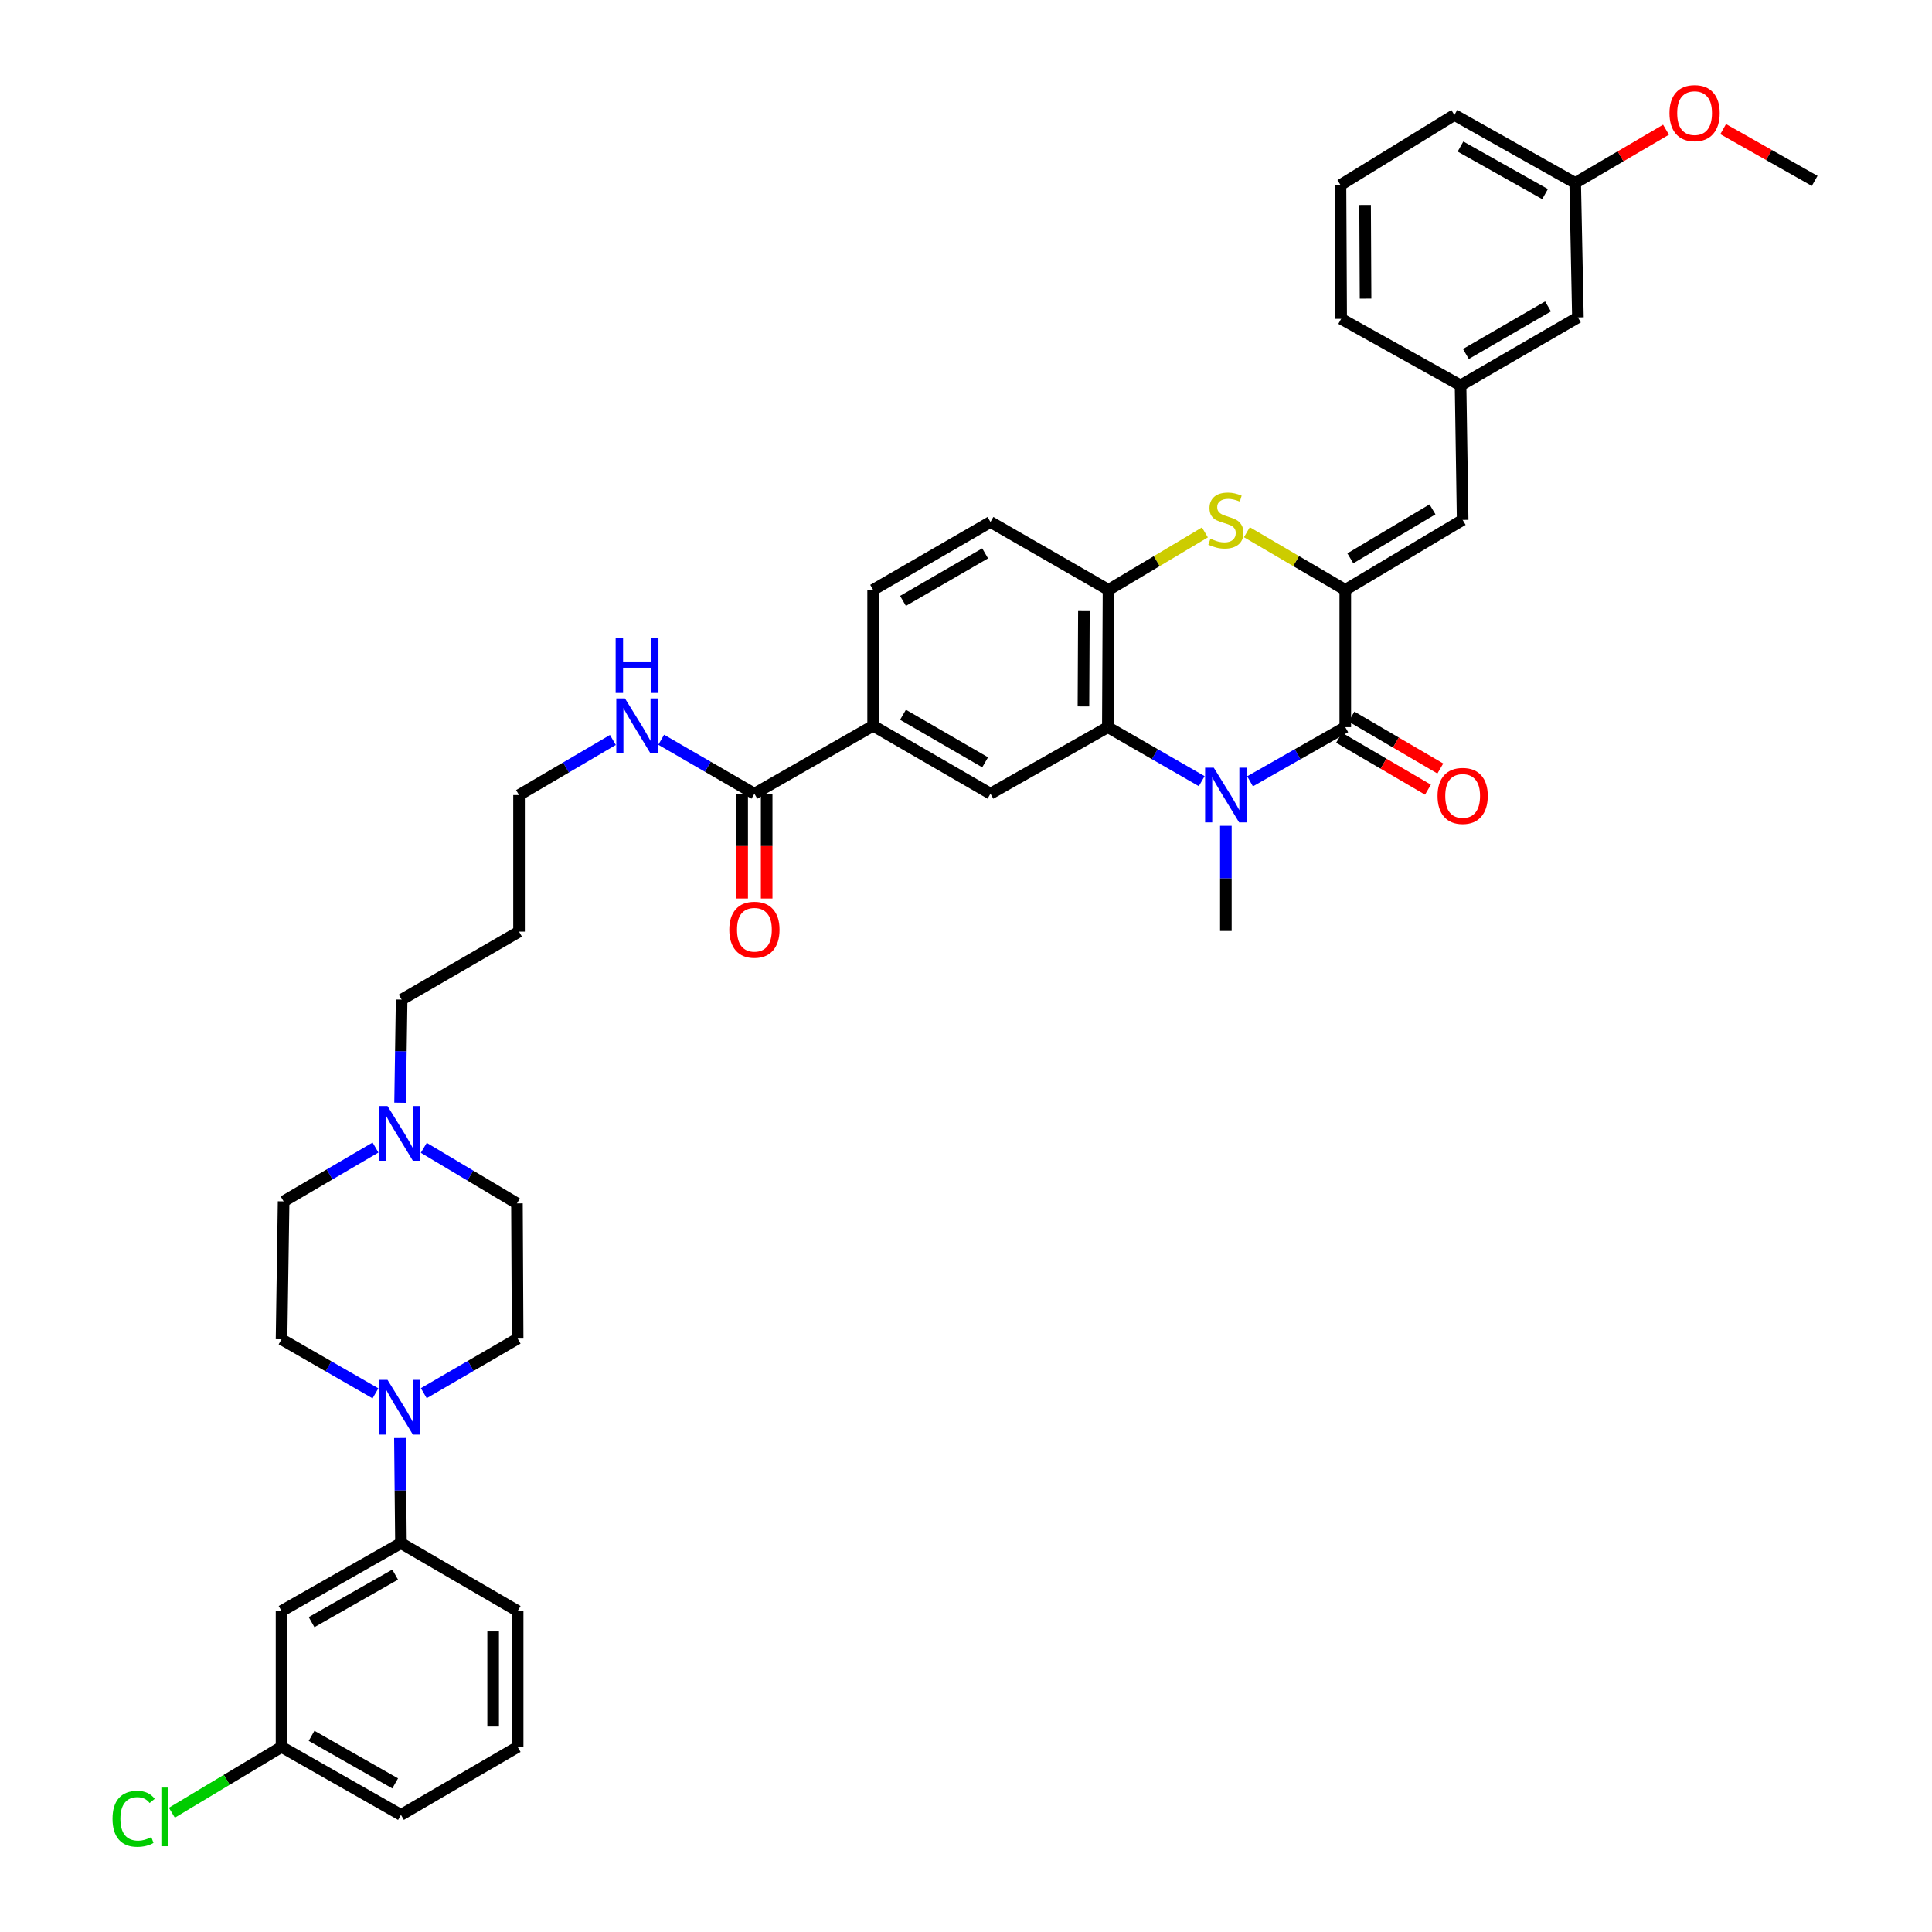 <?xml version='1.0' encoding='iso-8859-1'?>
<svg version='1.1' baseProfile='full'
              xmlns='http://www.w3.org/2000/svg'
                      xmlns:rdkit='http://www.rdkit.org/xml'
                      xmlns:xlink='http://www.w3.org/1999/xlink'
                  xml:space='preserve'
width='1000px' height='1000px' viewBox='0 0 1000 1000'>
<!-- END OF HEADER -->
<rect style='opacity:1.0;fill:#FFFFFF;stroke:none' width='1000' height='1000' x='0' y='0'> </rect>
<path class='bond-1' d='M 647.025,404.404 L 671.669,390.386' style='fill:none;fill-rule:evenodd;stroke:#0000FF;stroke-width:6px;stroke-linecap:butt;stroke-linejoin:miter;stroke-opacity:1' />
<path class='bond-1' d='M 671.669,390.386 L 696.314,376.368' style='fill:none;fill-rule:evenodd;stroke:#000000;stroke-width:6px;stroke-linecap:butt;stroke-linejoin:miter;stroke-opacity:1' />
<path class='bond-2' d='M 622.005,404.329 L 597.712,390.348' style='fill:none;fill-rule:evenodd;stroke:#0000FF;stroke-width:6px;stroke-linecap:butt;stroke-linejoin:miter;stroke-opacity:1' />
<path class='bond-2' d='M 597.712,390.348 L 573.419,376.368' style='fill:none;fill-rule:evenodd;stroke:#000000;stroke-width:6px;stroke-linecap:butt;stroke-linejoin:miter;stroke-opacity:1' />
<path class='bond-24' d='M 634.507,427.442 L 634.507,454.653' style='fill:none;fill-rule:evenodd;stroke:#0000FF;stroke-width:6px;stroke-linecap:butt;stroke-linejoin:miter;stroke-opacity:1' />
<path class='bond-24' d='M 634.507,454.653 L 634.507,481.864' style='fill:none;fill-rule:evenodd;stroke:#000000;stroke-width:6px;stroke-linecap:butt;stroke-linejoin:miter;stroke-opacity:1' />
<path class='bond-0' d='M 696.314,305.316 L 696.314,376.368' style='fill:none;fill-rule:evenodd;stroke:#000000;stroke-width:6px;stroke-linecap:butt;stroke-linejoin:miter;stroke-opacity:1' />
<path class='bond-6' d='M 696.314,305.316 L 757.064,269.102' style='fill:none;fill-rule:evenodd;stroke:#000000;stroke-width:6px;stroke-linecap:butt;stroke-linejoin:miter;stroke-opacity:1' />
<path class='bond-6' d='M 698.932,288.988 L 741.457,263.639' style='fill:none;fill-rule:evenodd;stroke:#000000;stroke-width:6px;stroke-linecap:butt;stroke-linejoin:miter;stroke-opacity:1' />
<path class='bond-39' d='M 696.314,305.316 L 670.846,290.394' style='fill:none;fill-rule:evenodd;stroke:#000000;stroke-width:6px;stroke-linecap:butt;stroke-linejoin:miter;stroke-opacity:1' />
<path class='bond-39' d='M 670.846,290.394 L 645.378,275.472' style='fill:none;fill-rule:evenodd;stroke:#CCCC00;stroke-width:6px;stroke-linecap:butt;stroke-linejoin:miter;stroke-opacity:1' />
<path class='bond-13' d='M 693.113,381.843 L 716.108,395.286' style='fill:none;fill-rule:evenodd;stroke:#000000;stroke-width:6px;stroke-linecap:butt;stroke-linejoin:miter;stroke-opacity:1' />
<path class='bond-13' d='M 716.108,395.286 L 739.104,408.73' style='fill:none;fill-rule:evenodd;stroke:#FF0000;stroke-width:6px;stroke-linecap:butt;stroke-linejoin:miter;stroke-opacity:1' />
<path class='bond-13' d='M 699.515,370.893 L 722.51,384.336' style='fill:none;fill-rule:evenodd;stroke:#000000;stroke-width:6px;stroke-linecap:butt;stroke-linejoin:miter;stroke-opacity:1' />
<path class='bond-13' d='M 722.51,384.336 L 745.505,397.78' style='fill:none;fill-rule:evenodd;stroke:#FF0000;stroke-width:6px;stroke-linecap:butt;stroke-linejoin:miter;stroke-opacity:1' />
<path class='bond-4' d='M 573.419,376.368 L 573.764,305.316' style='fill:none;fill-rule:evenodd;stroke:#000000;stroke-width:6px;stroke-linecap:butt;stroke-linejoin:miter;stroke-opacity:1' />
<path class='bond-4' d='M 560.787,365.648 L 561.028,315.912' style='fill:none;fill-rule:evenodd;stroke:#000000;stroke-width:6px;stroke-linecap:butt;stroke-linejoin:miter;stroke-opacity:1' />
<path class='bond-7' d='M 573.419,376.368 L 512.662,410.819' style='fill:none;fill-rule:evenodd;stroke:#000000;stroke-width:6px;stroke-linecap:butt;stroke-linejoin:miter;stroke-opacity:1' />
<path class='bond-3' d='M 623.659,275.57 L 598.712,290.443' style='fill:none;fill-rule:evenodd;stroke:#CCCC00;stroke-width:6px;stroke-linecap:butt;stroke-linejoin:miter;stroke-opacity:1' />
<path class='bond-3' d='M 598.712,290.443 L 573.764,305.316' style='fill:none;fill-rule:evenodd;stroke:#000000;stroke-width:6px;stroke-linecap:butt;stroke-linejoin:miter;stroke-opacity:1' />
<path class='bond-17' d='M 573.764,305.316 L 512.662,270.173' style='fill:none;fill-rule:evenodd;stroke:#000000;stroke-width:6px;stroke-linecap:butt;stroke-linejoin:miter;stroke-opacity:1' />
<path class='bond-5' d='M 194.338,721.192 L 170.031,707.205' style='fill:none;fill-rule:evenodd;stroke:#0000FF;stroke-width:6px;stroke-linecap:butt;stroke-linejoin:miter;stroke-opacity:1' />
<path class='bond-5' d='M 170.031,707.205 L 145.724,693.217' style='fill:none;fill-rule:evenodd;stroke:#000000;stroke-width:6px;stroke-linecap:butt;stroke-linejoin:miter;stroke-opacity:1' />
<path class='bond-10' d='M 206.997,744.305 L 207.264,771.506' style='fill:none;fill-rule:evenodd;stroke:#0000FF;stroke-width:6px;stroke-linecap:butt;stroke-linejoin:miter;stroke-opacity:1' />
<path class='bond-10' d='M 207.264,771.506 L 207.531,798.707' style='fill:none;fill-rule:evenodd;stroke:#000000;stroke-width:6px;stroke-linecap:butt;stroke-linejoin:miter;stroke-opacity:1' />
<path class='bond-42' d='M 219.348,721.113 L 243.638,706.985' style='fill:none;fill-rule:evenodd;stroke:#0000FF;stroke-width:6px;stroke-linecap:butt;stroke-linejoin:miter;stroke-opacity:1' />
<path class='bond-42' d='M 243.638,706.985 L 267.929,692.858' style='fill:none;fill-rule:evenodd;stroke:#000000;stroke-width:6px;stroke-linecap:butt;stroke-linejoin:miter;stroke-opacity:1' />
<path class='bond-14' d='M 757.064,269.102 L 755.986,199.481' style='fill:none;fill-rule:evenodd;stroke:#000000;stroke-width:6px;stroke-linecap:butt;stroke-linejoin:miter;stroke-opacity:1' />
<path class='bond-9' d='M 512.662,410.819 L 451.926,375.656' style='fill:none;fill-rule:evenodd;stroke:#000000;stroke-width:6px;stroke-linecap:butt;stroke-linejoin:miter;stroke-opacity:1' />
<path class='bond-9' d='M 509.907,394.568 L 467.392,369.953' style='fill:none;fill-rule:evenodd;stroke:#000000;stroke-width:6px;stroke-linecap:butt;stroke-linejoin:miter;stroke-opacity:1' />
<path class='bond-8' d='M 390.479,410.819 L 451.926,375.656' style='fill:none;fill-rule:evenodd;stroke:#000000;stroke-width:6px;stroke-linecap:butt;stroke-linejoin:miter;stroke-opacity:1' />
<path class='bond-18' d='M 384.137,410.819 L 384.137,437.943' style='fill:none;fill-rule:evenodd;stroke:#000000;stroke-width:6px;stroke-linecap:butt;stroke-linejoin:miter;stroke-opacity:1' />
<path class='bond-18' d='M 384.137,437.943 L 384.137,465.067' style='fill:none;fill-rule:evenodd;stroke:#FF0000;stroke-width:6px;stroke-linecap:butt;stroke-linejoin:miter;stroke-opacity:1' />
<path class='bond-18' d='M 396.821,410.819 L 396.821,437.943' style='fill:none;fill-rule:evenodd;stroke:#000000;stroke-width:6px;stroke-linecap:butt;stroke-linejoin:miter;stroke-opacity:1' />
<path class='bond-18' d='M 396.821,437.943 L 396.821,465.067' style='fill:none;fill-rule:evenodd;stroke:#FF0000;stroke-width:6px;stroke-linecap:butt;stroke-linejoin:miter;stroke-opacity:1' />
<path class='bond-20' d='M 390.479,410.819 L 366.355,396.854' style='fill:none;fill-rule:evenodd;stroke:#000000;stroke-width:6px;stroke-linecap:butt;stroke-linejoin:miter;stroke-opacity:1' />
<path class='bond-20' d='M 366.355,396.854 L 342.23,382.889' style='fill:none;fill-rule:evenodd;stroke:#0000FF;stroke-width:6px;stroke-linecap:butt;stroke-linejoin:miter;stroke-opacity:1' />
<path class='bond-19' d='M 451.926,375.656 L 451.926,305.316' style='fill:none;fill-rule:evenodd;stroke:#000000;stroke-width:6px;stroke-linecap:butt;stroke-linejoin:miter;stroke-opacity:1' />
<path class='bond-12' d='M 207.531,798.707 L 145.724,833.863' style='fill:none;fill-rule:evenodd;stroke:#000000;stroke-width:6px;stroke-linecap:butt;stroke-linejoin:miter;stroke-opacity:1' />
<path class='bond-12' d='M 204.532,815.005 L 161.267,839.615' style='fill:none;fill-rule:evenodd;stroke:#000000;stroke-width:6px;stroke-linecap:butt;stroke-linejoin:miter;stroke-opacity:1' />
<path class='bond-31' d='M 207.531,798.707 L 267.929,833.863' style='fill:none;fill-rule:evenodd;stroke:#000000;stroke-width:6px;stroke-linecap:butt;stroke-linejoin:miter;stroke-opacity:1' />
<path class='bond-11' d='M 207.08,570.757 L 207.482,544.072' style='fill:none;fill-rule:evenodd;stroke:#0000FF;stroke-width:6px;stroke-linecap:butt;stroke-linejoin:miter;stroke-opacity:1' />
<path class='bond-11' d='M 207.482,544.072 L 207.884,517.387' style='fill:none;fill-rule:evenodd;stroke:#000000;stroke-width:6px;stroke-linecap:butt;stroke-linejoin:miter;stroke-opacity:1' />
<path class='bond-21' d='M 219.349,594.111 L 243.459,608.494' style='fill:none;fill-rule:evenodd;stroke:#0000FF;stroke-width:6px;stroke-linecap:butt;stroke-linejoin:miter;stroke-opacity:1' />
<path class='bond-21' d='M 243.459,608.494 L 267.57,622.876' style='fill:none;fill-rule:evenodd;stroke:#000000;stroke-width:6px;stroke-linecap:butt;stroke-linejoin:miter;stroke-opacity:1' />
<path class='bond-22' d='M 194.361,593.962 L 170.578,607.898' style='fill:none;fill-rule:evenodd;stroke:#0000FF;stroke-width:6px;stroke-linecap:butt;stroke-linejoin:miter;stroke-opacity:1' />
<path class='bond-22' d='M 170.578,607.898 L 146.796,621.834' style='fill:none;fill-rule:evenodd;stroke:#000000;stroke-width:6px;stroke-linecap:butt;stroke-linejoin:miter;stroke-opacity:1' />
<path class='bond-23' d='M 145.724,833.863 L 145.724,904.21' style='fill:none;fill-rule:evenodd;stroke:#000000;stroke-width:6px;stroke-linecap:butt;stroke-linejoin:miter;stroke-opacity:1' />
<path class='bond-25' d='M 755.986,199.481 L 816.721,164.296' style='fill:none;fill-rule:evenodd;stroke:#000000;stroke-width:6px;stroke-linecap:butt;stroke-linejoin:miter;stroke-opacity:1' />
<path class='bond-25' d='M 758.738,183.228 L 801.253,158.598' style='fill:none;fill-rule:evenodd;stroke:#000000;stroke-width:6px;stroke-linecap:butt;stroke-linejoin:miter;stroke-opacity:1' />
<path class='bond-35' d='M 755.986,199.481 L 694.179,165.029' style='fill:none;fill-rule:evenodd;stroke:#000000;stroke-width:6px;stroke-linecap:butt;stroke-linejoin:miter;stroke-opacity:1' />
<path class='bond-15' d='M 267.929,692.858 L 267.57,622.876' style='fill:none;fill-rule:evenodd;stroke:#000000;stroke-width:6px;stroke-linecap:butt;stroke-linejoin:miter;stroke-opacity:1' />
<path class='bond-16' d='M 145.724,693.217 L 146.796,621.834' style='fill:none;fill-rule:evenodd;stroke:#000000;stroke-width:6px;stroke-linecap:butt;stroke-linejoin:miter;stroke-opacity:1' />
<path class='bond-40' d='M 512.662,270.173 L 451.926,305.316' style='fill:none;fill-rule:evenodd;stroke:#000000;stroke-width:6px;stroke-linecap:butt;stroke-linejoin:miter;stroke-opacity:1' />
<path class='bond-40' d='M 509.904,286.424 L 467.389,311.023' style='fill:none;fill-rule:evenodd;stroke:#000000;stroke-width:6px;stroke-linecap:butt;stroke-linejoin:miter;stroke-opacity:1' />
<path class='bond-34' d='M 317.225,383.002 L 292.936,397.263' style='fill:none;fill-rule:evenodd;stroke:#0000FF;stroke-width:6px;stroke-linecap:butt;stroke-linejoin:miter;stroke-opacity:1' />
<path class='bond-34' d='M 292.936,397.263 L 268.648,411.524' style='fill:none;fill-rule:evenodd;stroke:#000000;stroke-width:6px;stroke-linecap:butt;stroke-linejoin:miter;stroke-opacity:1' />
<path class='bond-27' d='M 145.724,904.21 L 117.343,921.24' style='fill:none;fill-rule:evenodd;stroke:#000000;stroke-width:6px;stroke-linecap:butt;stroke-linejoin:miter;stroke-opacity:1' />
<path class='bond-27' d='M 117.343,921.24 L 88.962,938.27' style='fill:none;fill-rule:evenodd;stroke:#00CC00;stroke-width:6px;stroke-linecap:butt;stroke-linejoin:miter;stroke-opacity:1' />
<path class='bond-43' d='M 145.724,904.21 L 207.531,939.38' style='fill:none;fill-rule:evenodd;stroke:#000000;stroke-width:6px;stroke-linecap:butt;stroke-linejoin:miter;stroke-opacity:1' />
<path class='bond-43' d='M 161.269,898.461 L 204.534,923.081' style='fill:none;fill-rule:evenodd;stroke:#000000;stroke-width:6px;stroke-linecap:butt;stroke-linejoin:miter;stroke-opacity:1' />
<path class='bond-26' d='M 816.721,164.296 L 815.312,94.682' style='fill:none;fill-rule:evenodd;stroke:#000000;stroke-width:6px;stroke-linecap:butt;stroke-linejoin:miter;stroke-opacity:1' />
<path class='bond-30' d='M 815.312,94.682 L 838.82,80.906' style='fill:none;fill-rule:evenodd;stroke:#000000;stroke-width:6px;stroke-linecap:butt;stroke-linejoin:miter;stroke-opacity:1' />
<path class='bond-30' d='M 838.82,80.906 L 862.328,67.129' style='fill:none;fill-rule:evenodd;stroke:#FF0000;stroke-width:6px;stroke-linecap:butt;stroke-linejoin:miter;stroke-opacity:1' />
<path class='bond-41' d='M 815.312,94.682 L 752.793,59.511' style='fill:none;fill-rule:evenodd;stroke:#000000;stroke-width:6px;stroke-linecap:butt;stroke-linejoin:miter;stroke-opacity:1' />
<path class='bond-41' d='M 799.715,100.461 L 755.952,75.842' style='fill:none;fill-rule:evenodd;stroke:#000000;stroke-width:6px;stroke-linecap:butt;stroke-linejoin:miter;stroke-opacity:1' />
<path class='bond-28' d='M 207.884,517.387 L 268.648,482.217' style='fill:none;fill-rule:evenodd;stroke:#000000;stroke-width:6px;stroke-linecap:butt;stroke-linejoin:miter;stroke-opacity:1' />
<path class='bond-29' d='M 268.648,482.217 L 268.648,411.524' style='fill:none;fill-rule:evenodd;stroke:#000000;stroke-width:6px;stroke-linecap:butt;stroke-linejoin:miter;stroke-opacity:1' />
<path class='bond-38' d='M 891.904,66.825 L 915.588,80.221' style='fill:none;fill-rule:evenodd;stroke:#FF0000;stroke-width:6px;stroke-linecap:butt;stroke-linejoin:miter;stroke-opacity:1' />
<path class='bond-38' d='M 915.588,80.221 L 939.271,93.618' style='fill:none;fill-rule:evenodd;stroke:#000000;stroke-width:6px;stroke-linecap:butt;stroke-linejoin:miter;stroke-opacity:1' />
<path class='bond-32' d='M 267.929,833.863 L 267.929,904.21' style='fill:none;fill-rule:evenodd;stroke:#000000;stroke-width:6px;stroke-linecap:butt;stroke-linejoin:miter;stroke-opacity:1' />
<path class='bond-32' d='M 255.245,844.415 L 255.245,893.658' style='fill:none;fill-rule:evenodd;stroke:#000000;stroke-width:6px;stroke-linecap:butt;stroke-linejoin:miter;stroke-opacity:1' />
<path class='bond-36' d='M 267.929,904.21 L 207.531,939.38' style='fill:none;fill-rule:evenodd;stroke:#000000;stroke-width:6px;stroke-linecap:butt;stroke-linejoin:miter;stroke-opacity:1' />
<path class='bond-33' d='M 693.833,95.753 L 694.179,165.029' style='fill:none;fill-rule:evenodd;stroke:#000000;stroke-width:6px;stroke-linecap:butt;stroke-linejoin:miter;stroke-opacity:1' />
<path class='bond-33' d='M 706.569,106.081 L 706.811,154.575' style='fill:none;fill-rule:evenodd;stroke:#000000;stroke-width:6px;stroke-linecap:butt;stroke-linejoin:miter;stroke-opacity:1' />
<path class='bond-37' d='M 693.833,95.753 L 752.793,59.511' style='fill:none;fill-rule:evenodd;stroke:#000000;stroke-width:6px;stroke-linecap:butt;stroke-linejoin:miter;stroke-opacity:1' />
<path  class='atom-0' d='M 628.247 397.364
L 637.527 412.364
Q 638.447 413.844, 639.927 416.524
Q 641.407 419.204, 641.487 419.364
L 641.487 397.364
L 645.247 397.364
L 645.247 425.684
L 641.367 425.684
L 631.407 409.284
Q 630.247 407.364, 629.007 405.164
Q 627.807 402.964, 627.447 402.284
L 627.447 425.684
L 623.767 425.684
L 623.767 397.364
L 628.247 397.364
' fill='#0000FF'/>
<path  class='atom-4' d='M 626.507 278.822
Q 626.827 278.942, 628.147 279.502
Q 629.467 280.062, 630.907 280.422
Q 632.387 280.742, 633.827 280.742
Q 636.507 280.742, 638.067 279.462
Q 639.627 278.142, 639.627 275.862
Q 639.627 274.302, 638.827 273.342
Q 638.067 272.382, 636.867 271.862
Q 635.667 271.342, 633.667 270.742
Q 631.147 269.982, 629.627 269.262
Q 628.147 268.542, 627.067 267.022
Q 626.027 265.502, 626.027 262.942
Q 626.027 259.382, 628.427 257.182
Q 630.867 254.982, 635.667 254.982
Q 638.947 254.982, 642.667 256.542
L 641.747 259.622
Q 638.347 258.222, 635.787 258.222
Q 633.027 258.222, 631.507 259.382
Q 629.987 260.502, 630.027 262.462
Q 630.027 263.982, 630.787 264.902
Q 631.587 265.822, 632.707 266.342
Q 633.867 266.862, 635.787 267.462
Q 638.347 268.262, 639.867 269.062
Q 641.387 269.862, 642.467 271.502
Q 643.587 273.102, 643.587 275.862
Q 643.587 279.782, 640.947 281.902
Q 638.347 283.982, 633.987 283.982
Q 631.467 283.982, 629.547 283.422
Q 627.667 282.902, 625.427 281.982
L 626.507 278.822
' fill='#CCCC00'/>
<path  class='atom-6' d='M 200.581 714.227
L 209.861 729.227
Q 210.781 730.707, 212.261 733.387
Q 213.741 736.067, 213.821 736.227
L 213.821 714.227
L 217.581 714.227
L 217.581 742.547
L 213.701 742.547
L 203.741 726.147
Q 202.581 724.227, 201.341 722.027
Q 200.141 719.827, 199.781 719.147
L 199.781 742.547
L 196.101 742.547
L 196.101 714.227
L 200.581 714.227
' fill='#0000FF'/>
<path  class='atom-12' d='M 200.581 572.489
L 209.861 587.489
Q 210.781 588.969, 212.261 591.649
Q 213.741 594.329, 213.821 594.489
L 213.821 572.489
L 217.581 572.489
L 217.581 600.809
L 213.701 600.809
L 203.741 584.409
Q 202.581 582.489, 201.341 580.289
Q 200.141 578.089, 199.781 577.409
L 199.781 600.809
L 196.101 600.809
L 196.101 572.489
L 200.581 572.489
' fill='#0000FF'/>
<path  class='atom-14' d='M 744.064 411.963
Q 744.064 405.163, 747.424 401.363
Q 750.784 397.563, 757.064 397.563
Q 763.344 397.563, 766.704 401.363
Q 770.064 405.163, 770.064 411.963
Q 770.064 418.843, 766.664 422.763
Q 763.264 426.643, 757.064 426.643
Q 750.824 426.643, 747.424 422.763
Q 744.064 418.883, 744.064 411.963
M 757.064 423.443
Q 761.384 423.443, 763.704 420.563
Q 766.064 417.643, 766.064 411.963
Q 766.064 406.403, 763.704 403.603
Q 761.384 400.763, 757.064 400.763
Q 752.744 400.763, 750.384 403.563
Q 748.064 406.363, 748.064 411.963
Q 748.064 417.683, 750.384 420.563
Q 752.744 423.443, 757.064 423.443
' fill='#FF0000'/>
<path  class='atom-19' d='M 377.479 481.226
Q 377.479 474.426, 380.839 470.626
Q 384.199 466.826, 390.479 466.826
Q 396.759 466.826, 400.119 470.626
Q 403.479 474.426, 403.479 481.226
Q 403.479 488.106, 400.079 492.026
Q 396.679 495.906, 390.479 495.906
Q 384.239 495.906, 380.839 492.026
Q 377.479 488.146, 377.479 481.226
M 390.479 492.706
Q 394.799 492.706, 397.119 489.826
Q 399.479 486.906, 399.479 481.226
Q 399.479 475.666, 397.119 472.866
Q 394.799 470.026, 390.479 470.026
Q 386.159 470.026, 383.799 472.826
Q 381.479 475.626, 381.479 481.226
Q 381.479 486.946, 383.799 489.826
Q 386.159 492.706, 390.479 492.706
' fill='#FF0000'/>
<path  class='atom-21' d='M 323.476 361.496
L 332.756 376.496
Q 333.676 377.976, 335.156 380.656
Q 336.636 383.336, 336.716 383.496
L 336.716 361.496
L 340.476 361.496
L 340.476 389.816
L 336.596 389.816
L 326.636 373.416
Q 325.476 371.496, 324.236 369.296
Q 323.036 367.096, 322.676 366.416
L 322.676 389.816
L 318.996 389.816
L 318.996 361.496
L 323.476 361.496
' fill='#0000FF'/>
<path  class='atom-21' d='M 318.656 330.344
L 322.496 330.344
L 322.496 342.384
L 336.976 342.384
L 336.976 330.344
L 340.816 330.344
L 340.816 358.664
L 336.976 358.664
L 336.976 345.584
L 322.496 345.584
L 322.496 358.664
L 318.656 358.664
L 318.656 330.344
' fill='#0000FF'/>
<path  class='atom-28' d='M 58.242 941.41
Q 58.242 934.37, 61.522 930.69
Q 64.842 926.97, 71.122 926.97
Q 76.962 926.97, 80.082 931.09
L 77.442 933.25
Q 75.162 930.25, 71.122 930.25
Q 66.842 930.25, 64.562 933.13
Q 62.322 935.97, 62.322 941.41
Q 62.322 947.01, 64.642 949.89
Q 67.002 952.77, 71.562 952.77
Q 74.682 952.77, 78.322 950.89
L 79.442 953.89
Q 77.962 954.85, 75.722 955.41
Q 73.482 955.97, 71.002 955.97
Q 64.842 955.97, 61.522 952.21
Q 58.242 948.45, 58.242 941.41
' fill='#00CC00'/>
<path  class='atom-28' d='M 83.522 925.25
L 87.202 925.25
L 87.202 955.61
L 83.522 955.61
L 83.522 925.25
' fill='#00CC00'/>
<path  class='atom-31' d='M 864.119 58.541
Q 864.119 51.742, 867.479 47.941
Q 870.839 44.142, 877.119 44.142
Q 883.399 44.142, 886.759 47.941
Q 890.119 51.742, 890.119 58.541
Q 890.119 65.421, 886.719 69.341
Q 883.319 73.222, 877.119 73.222
Q 870.879 73.222, 867.479 69.341
Q 864.119 65.462, 864.119 58.541
M 877.119 70.022
Q 881.439 70.022, 883.759 67.141
Q 886.119 64.222, 886.119 58.541
Q 886.119 52.981, 883.759 50.181
Q 881.439 47.342, 877.119 47.342
Q 872.799 47.342, 870.439 50.142
Q 868.119 52.941, 868.119 58.541
Q 868.119 64.261, 870.439 67.141
Q 872.799 70.022, 877.119 70.022
' fill='#FF0000'/>
</svg>
